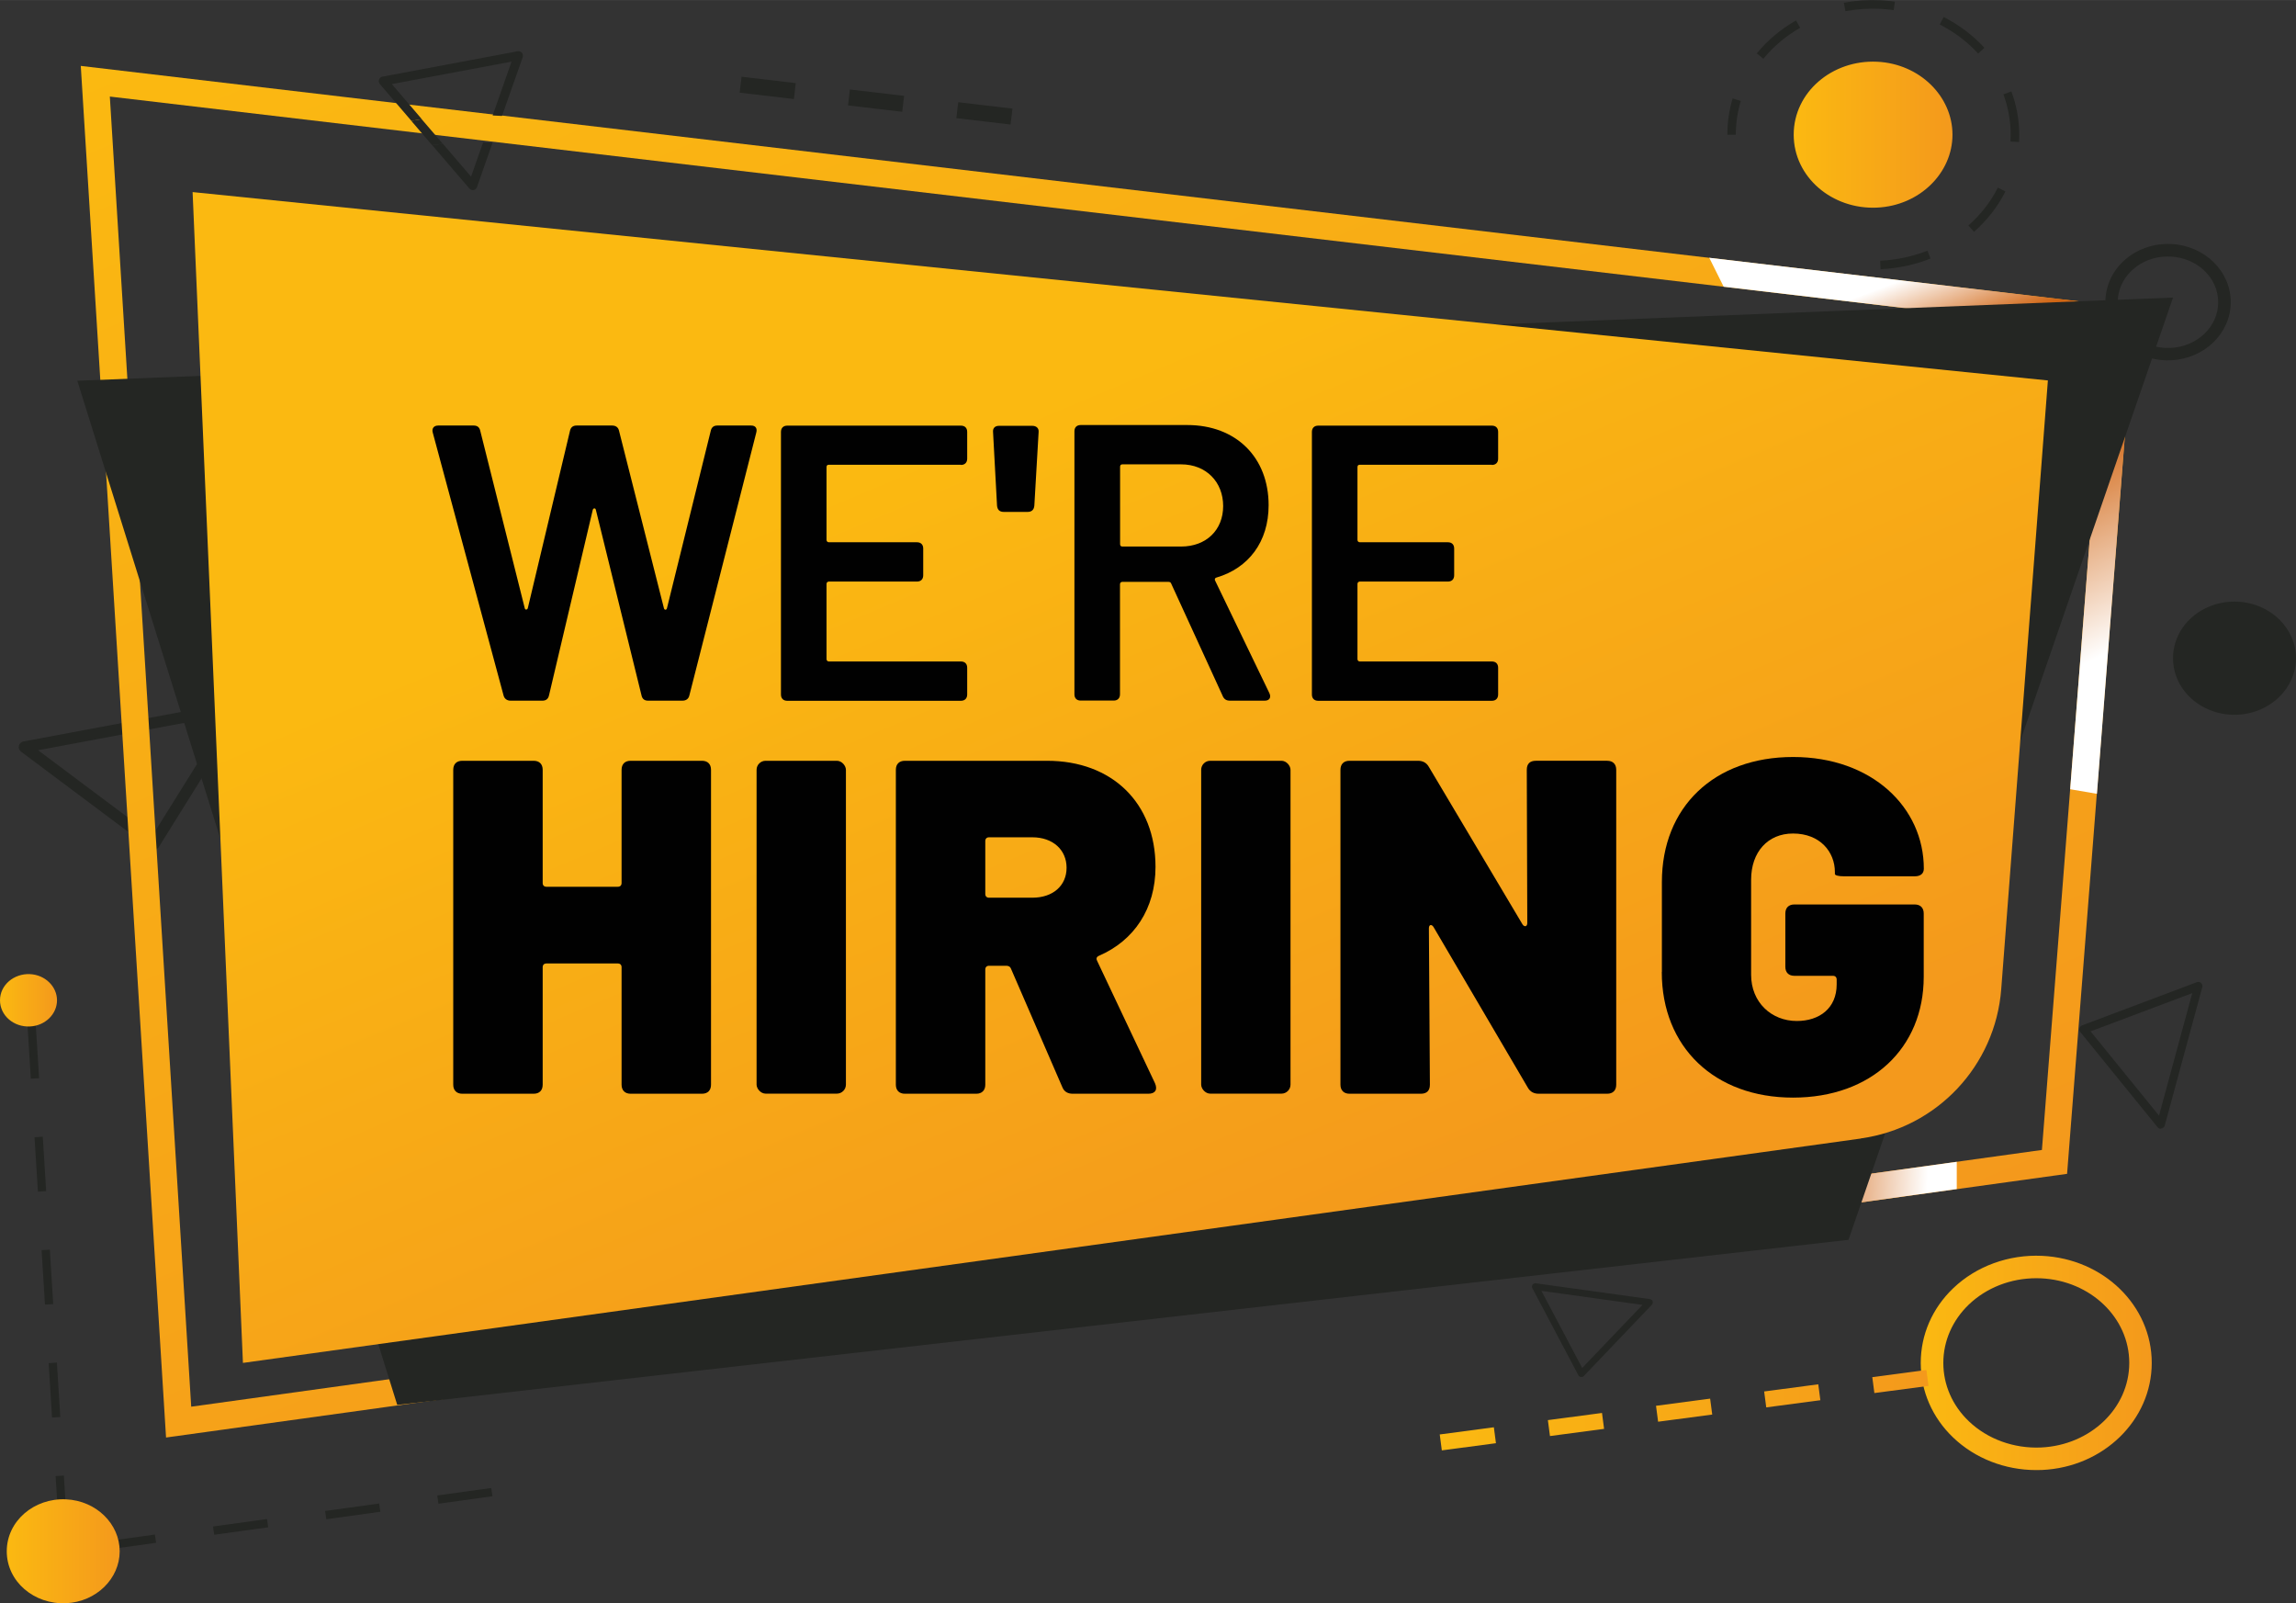 <svg xmlns="http://www.w3.org/2000/svg" xmlns:xlink="http://www.w3.org/1999/xlink" width="81.42mm" height="56.84mm" viewBox="0 0 230.79 161.11"><rect x="0" y="0" width="230.79" height="161.11" fill="#333333" stroke="none"/><defs><style>.cls-1{fill:#010101;}.cls-2{fill:#242623;}.cls-3{fill:url(#_ÂÁ_Ï_ÌÌ_È_ËÂÌÚ_48);}.cls-3,.cls-4,.cls-5{mix-blend-mode:multiply;}.cls-4{fill:url(#_ÂÁ_Ï_ÌÌ_È_ËÂÌÚ_48-2);}.cls-5{fill:url(#_ÂÁ_Ï_ÌÌ_È_ËÂÌÚ_48-3);}.cls-6{isolation:isolate;}.cls-7{fill:url(#_ÂÁ_Ï_ÌÌ_È_ËÂÌÚ_2-3);}.cls-8{fill:url(#_ÂÁ_Ï_ÌÌ_È_ËÂÌÚ_2-4);}.cls-9{fill:url(#_ÂÁ_Ï_ÌÌ_È_ËÂÌÚ_2-2);}.cls-10{fill:url(#_ÂÁ_Ï_ÌÌ_È_ËÂÌÚ_2-6);}.cls-11{fill:url(#_ÂÁ_Ï_ÌÌ_È_ËÂÌÚ_2-7);}.cls-12{fill:url(#_ÂÁ_Ï_ÌÌ_È_ËÂÌÚ_2-5);}.cls-13{fill:url(#_ÂÁ_Ï_ÌÌ_È_ËÂÌÚ_2);}</style><linearGradient id="_&#xC2;&#xC1;_&#xCF;_&#xCC;&#xCC;_&#xC8;_&#xCB;&#xC2;&#xCC;&#xDA;_2" x1="70.55" y1="-19.61" x2="140.28" y2="146.32" gradientUnits="userSpaceOnUse"><stop offset="0" stop-color="#fbb911"></stop><stop offset="1" stop-color="#f4991c"></stop></linearGradient><linearGradient id="_&#xC2;&#xC1;_&#xCF;_&#xCC;&#xCC;_&#xC8;_&#xCB;&#xC2;&#xCC;&#xDA;_48" x1="192.86" y1="27.51" x2="195.46" y2="34.42" gradientUnits="userSpaceOnUse"><stop offset="0" stop-color="#fff"></stop><stop offset="1" stop-color="#d16614"></stop></linearGradient><linearGradient id="_&#xC2;&#xC1;_&#xCF;_&#xCC;&#xCC;_&#xC8;_&#xCB;&#xC2;&#xCC;&#xDA;_48-2" x1="214.72" y1="64.25" x2="205.66" y2="45.34" xlink:href="#_&#xC2;&#xC1;_&#xCF;_&#xCC;&#xCC;_&#xC8;_&#xCB;&#xC2;&#xCC;&#xDA;_48"></linearGradient><linearGradient id="_&#xC2;&#xC1;_&#xCF;_&#xCC;&#xCC;_&#xC8;_&#xCB;&#xC2;&#xCC;&#xDA;_48-3" x1="193.64" y1="120.94" x2="180.84" y2="120.26" xlink:href="#_&#xC2;&#xC1;_&#xCF;_&#xCC;&#xCC;_&#xC8;_&#xCB;&#xC2;&#xCC;&#xDA;_48"></linearGradient><linearGradient id="_&#xC2;&#xC1;_&#xCF;_&#xCC;&#xCC;_&#xC8;_&#xCB;&#xC2;&#xCC;&#xDA;_2-2" x1="96.74" y1="43.82" x2="131.88" y2="127.44" xlink:href="#_&#xC2;&#xC1;_&#xCF;_&#xCC;&#xCC;_&#xC8;_&#xCB;&#xC2;&#xCC;&#xDA;_2"></linearGradient><linearGradient id="_&#xC2;&#xC1;_&#xCF;_&#xCC;&#xCC;_&#xC8;_&#xCB;&#xC2;&#xCC;&#xDA;_2-3" x1="193.07" y1="136.96" x2="216.29" y2="136.96" xlink:href="#_&#xC2;&#xC1;_&#xCF;_&#xCC;&#xCC;_&#xC8;_&#xCB;&#xC2;&#xCC;&#xDA;_2"></linearGradient><linearGradient id="_&#xC2;&#xC1;_&#xCF;_&#xCC;&#xCC;_&#xC8;_&#xCB;&#xC2;&#xCC;&#xDA;_2-4" x1=".68" y1="155.89" x2="12.03" y2="155.89" xlink:href="#_&#xC2;&#xC1;_&#xCF;_&#xCC;&#xCC;_&#xC8;_&#xCB;&#xC2;&#xCC;&#xDA;_2"></linearGradient><linearGradient id="_&#xC2;&#xC1;_&#xCF;_&#xCC;&#xCC;_&#xC8;_&#xCB;&#xC2;&#xCC;&#xDA;_2-5" x1="0" y1="100.52" x2="5.73" y2="100.52" xlink:href="#_&#xC2;&#xC1;_&#xCF;_&#xCC;&#xCC;_&#xC8;_&#xCB;&#xC2;&#xCC;&#xDA;_2"></linearGradient><linearGradient id="_&#xC2;&#xC1;_&#xCF;_&#xCC;&#xCC;_&#xC8;_&#xCB;&#xC2;&#xCC;&#xDA;_2-6" x1="180.31" y1="13.53" x2="196.26" y2="13.53" xlink:href="#_&#xC2;&#xC1;_&#xCF;_&#xCC;&#xCC;_&#xC8;_&#xCB;&#xC2;&#xCC;&#xDA;_2"></linearGradient><linearGradient id="_&#xC2;&#xC1;_&#xCF;_&#xCC;&#xCC;_&#xC8;_&#xCB;&#xC2;&#xCC;&#xDA;_2-7" x1="144.72" y1="141.71" x2="193.86" y2="141.71" xlink:href="#_&#xC2;&#xC1;_&#xCF;_&#xCC;&#xCC;_&#xC8;_&#xCB;&#xC2;&#xCC;&#xDA;_2"></linearGradient></defs><g class="cls-6"><g id="Laag_1"><path class="cls-2" d="m15.47,85.38c-.12,0-.24-.04-.34-.11l-13.02-9.74c-.18-.14-.27-.37-.21-.59.05-.22.23-.39.45-.43l21.63-4.05c.23-.04.45.05.58.24.13.19.13.43.01.62l-8.61,13.8c-.08.14-.22.23-.38.26-.04,0-.07,0-.11,0Zm-11.64-9.99l11.48,8.59,7.59-12.16-19.07,3.57Z"></path><path class="cls-2" d="m217.21,113.44c-.13,0-.25-.06-.33-.16l-7.77-9.57c-.09-.11-.12-.25-.08-.38.04-.13.13-.24.26-.29l11.53-4.34c.15-.06.32-.02.43.08.12.11.17.27.12.42l-3.77,13.9c-.04.15-.17.27-.32.3-.03,0-.06,0-.09,0Zm-7.07-9.8l6.88,8.47,3.34-12.31-10.21,3.84Z"></path><path class="cls-2" d="m158.96,138.39c-.15-.02-.25-.08-.3-.18l-4.63-8.76c-.06-.11-.05-.25.02-.35.07-.1.2-.16.33-.14l11.47,1.59c.13.02.23.1.27.22.04.12.01.25-.08.35l-6.84,7.16c-.06.07-.15.11-.25.11Zm-4.02-8.67l4.1,7.75,6.06-6.34-10.16-1.41Z"></path><path class="cls-13" d="m16.69,144.45L8.12,6.62l206.47,24.33-6.81,87.01-191.1,26.5ZM11.04,9.7l8.18,131.66,186.03-25.8,6.44-82.22L11.04,9.7Z"></path><path class="cls-2" d="m10.26,155.79l-.12-.83,5.43-.75.12.83-5.43.75Zm11.27-1.56l-.12-.83,5.43-.75.12.83-5.43.75Zm-15.6-.43l-.34-5.47.83-.05.34,5.47-.83.05Zm26.87-1.13l-.12-.83,5.43-.75.12.83-5.43.75Zm11.27-1.56l-.12-.83,5.43-.75.12.83-5.43.75Zm-38.84-8.66l-.34-5.47.83-.05.34,5.47-.83.05Zm-.71-11.35l-.34-5.47.83-.05.34,5.47-.83.05Zm-.71-11.35l-.34-5.47.83-.05.34,5.47-.83.05Zm-.71-11.35l-.34-5.47.83-.05.34,5.47-.83.05Z"></path><path class="cls-2" d="m101.58,12.51l-5.45-.64.19-1.6,5.45.64-.19,1.6Zm-10.89-1.28l-5.45-.64.19-1.6,5.45.64-.19,1.6Zm-10.89-1.28l-5.45-.64.19-1.6,5.45.64-.19,1.6Z"></path><polygon class="cls-3" points="173.26 28.81 211.68 33.34 211.18 39.7 213.95 39.24 214.6 30.94 171.81 25.9 173.26 28.81"></polygon><path class="cls-4" d="m214.32,34.5c-.97.87-1.96,1.75-2.93,2.62l-3.3,42.19c.64.11,1.57.27,2.69.46l3.54-45.27Z"></path><polygon class="cls-5" points="196.69 116.75 165.55 121.07 165.55 123.81 196.69 119.49 196.69 116.75"></polygon><polygon class="cls-2" points="185.81 124.59 39.93 141.18 7.77 38.26 218.43 29.9 185.81 124.59"></polygon><path class="cls-9" d="m187.06,114.41l-162.64,22.55-5.06-117.66,186.49,18.93-4.69,61.17c-.59,7.7-6.46,13.94-14.11,15Z"></path><path class="cls-7" d="m204.68,147.73c-3.14,0-6.15-1.17-8.34-3.26-2.11-2.01-3.27-4.68-3.27-7.51s1.16-5.5,3.27-7.51c2.32-2.22,5.58-3.4,8.92-3.25,6.19.29,11.03,5.01,11.03,10.76s-4.85,10.48-11.03,10.76c-.19,0-.39.01-.58.01Zm0-19.28c-2.56,0-5,.95-6.77,2.64-1.65,1.58-2.57,3.67-2.57,5.87s.91,4.29,2.57,5.87c1.88,1.79,4.52,2.75,7.25,2.63,4.98-.23,8.87-3.96,8.87-8.5s-3.9-8.27-8.87-8.5c-.16,0-.32-.01-.48-.01Z"></path><path class="cls-2" d="m224.92,60.46c-3.5-.16-6.49,2.38-6.49,5.68s2.99,5.84,6.49,5.68c3.31-.15,5.87-2.69,5.87-5.68s-2.56-5.53-5.87-5.68Z"></path><path class="cls-2" d="m217.92,36.21c-1.7,0-3.34-.64-4.52-1.77-1.14-1.09-1.77-2.54-1.77-4.08s.63-2.98,1.77-4.08c1.26-1.2,3.03-1.85,4.84-1.76,3.36.15,5.99,2.72,5.99,5.84s-2.63,5.68-5.99,5.84c-.11,0-.21,0-.31,0Zm0-10.44c-1.38,0-2.71.51-3.66,1.43-.89.85-1.39,1.98-1.39,3.17s.49,2.32,1.39,3.17c1.02.97,2.44,1.49,3.92,1.42,2.69-.12,4.79-2.14,4.79-4.59s-2.11-4.47-4.79-4.59c-.09,0-.17,0-.26,0Z"></path><path class="cls-2" d="m189.03,27.05l-.04-.85c1.65-.08,3.24-.42,4.75-1.01l.31.79c-1.59.63-3.28.99-5.02,1.07Zm9.4-3.75l-.57-.64c1.24-1.1,2.24-2.38,2.96-3.81l.76.39c-.77,1.53-1.84,2.89-3.16,4.06Zm4.51-9.03l-.85-.05c.01-.23.02-.45.02-.68,0-1.39-.25-2.75-.73-4.06l.8-.3c.52,1.41.79,2.87.79,4.36,0,.25,0,.49-.02.73Zm-29.31-.73c0-1.24.18-2.47.53-3.65l.82.25c-.33,1.1-.5,2.24-.5,3.4h-.85Zm3.62-7.64l-.66-.54c1.08-1.32,2.41-2.43,3.94-3.31l.42.74c-1.44.82-2.68,1.87-3.7,3.11Zm21.59-.52c-1.09-1.19-2.39-2.17-3.86-2.92l.39-.76c1.56.8,2.94,1.84,4.1,3.1l-.63.58Zm-13.34-4.26l-.16-.84c1.2-.23,2.44-.31,3.68-.25.49.02.97.07,1.45.13l-.12.85c-.45-.06-.91-.1-1.37-.13-1.18-.05-2.35.03-3.48.24Z"></path><path class="cls-8" d="m6.64,150.67c-3.21-.15-5.96,2.18-5.96,5.22s2.74,5.36,5.96,5.22c3.04-.14,5.39-2.47,5.39-5.22s-2.35-5.08-5.39-5.22Z"></path><path class="cls-12" d="m3.01,97.89c-1.62-.07-3.01,1.1-3.01,2.63s1.38,2.71,3.01,2.63c1.54-.07,2.72-1.25,2.72-2.63s-1.19-2.56-2.72-2.63Z"></path><path class="cls-10" d="m188.68,6.2c-4.52-.21-8.38,3.07-8.38,7.33s3.86,7.54,8.38,7.33c4.28-.2,7.58-3.48,7.58-7.33s-3.3-7.13-7.58-7.33Z"></path><path class="cls-11" d="m144.93,145.75l-.21-1.6,5.44-.72.21,1.6-5.44.72Zm10.87-1.44l-.21-1.6,5.44-.72.21,1.6-5.44.72Zm10.87-1.44l-.21-1.6,5.44-.72.21,1.6-5.44.72Zm10.87-1.44l-.21-1.6,5.44-.72.21,1.6-5.44.72Zm10.87-1.44l-.21-1.6,5.44-.72.21,1.6-5.44.72Z"></path><path class="cls-2" d="m39.37,8.45l12.05-2.26-1.9,5.41c.31.01.63.03.94.05l2.08-5.9c.05-.15.02-.32-.08-.45-.11-.12-.27-.18-.43-.15l-13.59,2.55c-.16.03-.29.14-.34.29-.05.15-.02.32.08.45l3.17,3.7c.35-.06.7-.12,1.05-.17l-3.02-3.53Z"></path><path class="cls-2" d="m47.35,17.75l-2.83-3.3c-.36.04-.72.09-1.08.13l3.74,4.36c.09.1.21.16.34.16.03,0,.06,0,.08,0,.16-.03.29-.14.34-.29l1.57-4.47c-.32-.01-.63-.03-.95-.03l-1.22,3.46Z"></path><path class="cls-2" d="m42.39,11.97c-.35.05-.7.11-1.05.17l2.09,2.44c.36-.05.72-.1,1.08-.13l-2.12-2.47Z"></path><path class="cls-1" d="m50.61,69.86l-7.11-26.39c-.12-.43.12-.71.55-.71h3.56c.36,0,.59.16.67.55l4.46,17.78c.04.24.28.2.32,0l4.23-17.78c.08-.39.32-.55.67-.55h3.56c.36,0,.63.16.71.55l4.5,17.78c.04.24.28.24.32,0l4.39-17.78c.08-.39.32-.55.67-.55h3.4c.43,0,.63.28.51.71l-6.72,26.39c-.08.39-.36.55-.71.55h-3.44c-.36,0-.59-.16-.67-.55l-4.58-18.61c-.04-.24-.28-.2-.32,0l-4.39,18.61c-.08.39-.32.55-.67.55h-3.2c-.36,0-.63-.2-.71-.55Z"></path><path class="cls-1" d="m96.59,46.7h-13.27c-.16,0-.24.08-.24.24v7.31c0,.12.08.24.24.24h8.85c.4,0,.63.24.63.63v2.69c0,.4-.24.63-.63.63h-8.85c-.12,0-.24.08-.24.24v7.55c0,.12.08.24.24.24h13.27c.4,0,.63.24.63.63v2.69c0,.39-.24.63-.63.63h-17.46c-.39,0-.63-.24-.63-.63v-26.39c0-.39.24-.63.63-.63h17.46c.4,0,.63.24.63.63v2.69c0,.39-.24.63-.63.63Z"></path><path class="cls-1" d="m100.22,50.81l-.4-7.39c-.04-.4.2-.63.59-.63h3.36c.4,0,.67.24.63.63l-.43,7.39c-.04.43-.28.63-.67.63h-2.41c-.4,0-.63-.2-.67-.63Z"></path><path class="cls-1" d="m122.9,69.93l-5.18-11.3c-.04-.12-.16-.16-.28-.16h-4.62c-.12,0-.24.08-.24.24v11.06c0,.39-.24.63-.63.63h-3.32c-.4,0-.63-.24-.63-.63v-26.43c0-.4.24-.63.63-.63h10.71c4.9,0,8.18,3.24,8.18,8.06,0,3.67-2.01,6.32-5.25,7.27-.16.04-.2.2-.12.32l5.45,11.3c.2.43,0,.75-.47.75h-3.48c-.36,0-.59-.12-.75-.47Zm-10.31-23.03v7.78c0,.16.08.24.24.24h5.89c2.53,0,4.23-1.66,4.23-4.07s-1.7-4.19-4.23-4.19h-5.89c-.16,0-.24.08-.24.24Z"></path><path class="cls-1" d="m149.96,46.7h-13.27c-.16,0-.24.08-.24.24v7.31c0,.12.08.24.24.24h8.85c.4,0,.63.24.63.63v2.69c0,.4-.24.63-.63.63h-8.85c-.12,0-.24.08-.24.24v7.55c0,.12.08.24.24.24h13.27c.4,0,.63.24.63.63v2.69c0,.39-.24.63-.63.63h-17.46c-.39,0-.63-.24-.63-.63v-26.39c0-.39.24-.63.63-.63h17.46c.4,0,.63.24.63.63v2.69c0,.39-.24.63-.63.63Z"></path><path class="cls-1" d="m63.39,76.45h7.17c.57,0,.91.33.91.91v31.64c0,.57-.33.91-.91.91h-7.17c-.57,0-.91-.34-.91-.91v-11.8c0-.24-.14-.38-.38-.38h-7.17c-.24,0-.38.14-.38.38v11.8c0,.57-.33.91-.91.91h-7.17c-.57,0-.91-.34-.91-.91v-31.64c0-.57.33-.91.91-.91h7.17c.57,0,.91.33.91.91v11.37c0,.24.14.38.38.38h7.17c.24,0,.38-.14.38-.38v-11.37c0-.57.33-.91.91-.91Z"></path><rect class="cls-1" x="76.05" y="76.45" width="8.98" height="33.45" rx=".91" ry=".91"></rect><path class="cls-1" d="m106.78,109.24l-5.16-11.9c-.1-.24-.29-.29-.48-.29h-1.72c-.24,0-.38.14-.38.38v11.57c0,.57-.34.91-.91.91h-7.17c-.57,0-.91-.34-.91-.91v-31.64c0-.57.33-.91.91-.91h14.29c6.55,0,10.9,4.25,10.9,10.66,0,4.21-2.15,7.41-5.69,8.94-.24.1-.29.29-.19.48l5.83,12.33c.29.67,0,1.05-.67,1.05h-7.6c-.48,0-.86-.19-1.05-.67Zm-7.74-24.71v5.3c0,.24.14.38.38.38h4.35c2.06,0,3.44-1.2,3.44-3.01s-1.39-3.06-3.44-3.06h-4.35c-.24,0-.38.14-.38.38Z"></path><rect class="cls-1" x="120.74" y="76.45" width="8.98" height="33.45" rx=".91" ry=".91"></rect><path class="cls-1" d="m134.74,109v-31.64c0-.57.33-.91.91-.91h6.88c.48,0,.86.19,1.1.62l9.41,15.82c.19.29.48.24.48-.14l-.05-15.39c0-.62.33-.91.91-.91h7.17c.57,0,.91.33.91.91v31.64c0,.57-.33.91-.91.91h-6.88c-.48,0-.86-.19-1.1-.62l-9.46-16.11c-.19-.33-.48-.29-.48.1l.1,15.72c0,.62-.33.91-.91.91h-7.17c-.57,0-.91-.34-.91-.91Z"></path><path class="cls-1" d="m167.05,97.67v-9.03c0-7.55,5.26-12.57,13.19-12.57s13.14,5.07,13.14,11.23c0,.48-.33.76-.91.76h-7.12c-.57,0-.91-.1-.91-.24v-.19c0-2.01-1.48-3.87-4.21-3.87-2.53,0-4.21,1.86-4.21,4.64v9.56c0,2.77,2.05,4.64,4.59,4.64,2.29,0,4.01-1.29,4.01-3.68v-.48c0-.24-.14-.38-.38-.38h-3.87c-.57,0-.91-.33-.91-.91v-5.35c0-.57.33-.91.91-.91h12.09c.57,0,.91.33.91.91v6.36c0,7.17-5.26,12.14-13.14,12.14s-13.19-5.07-13.19-12.62Z"></path></g></g></svg>